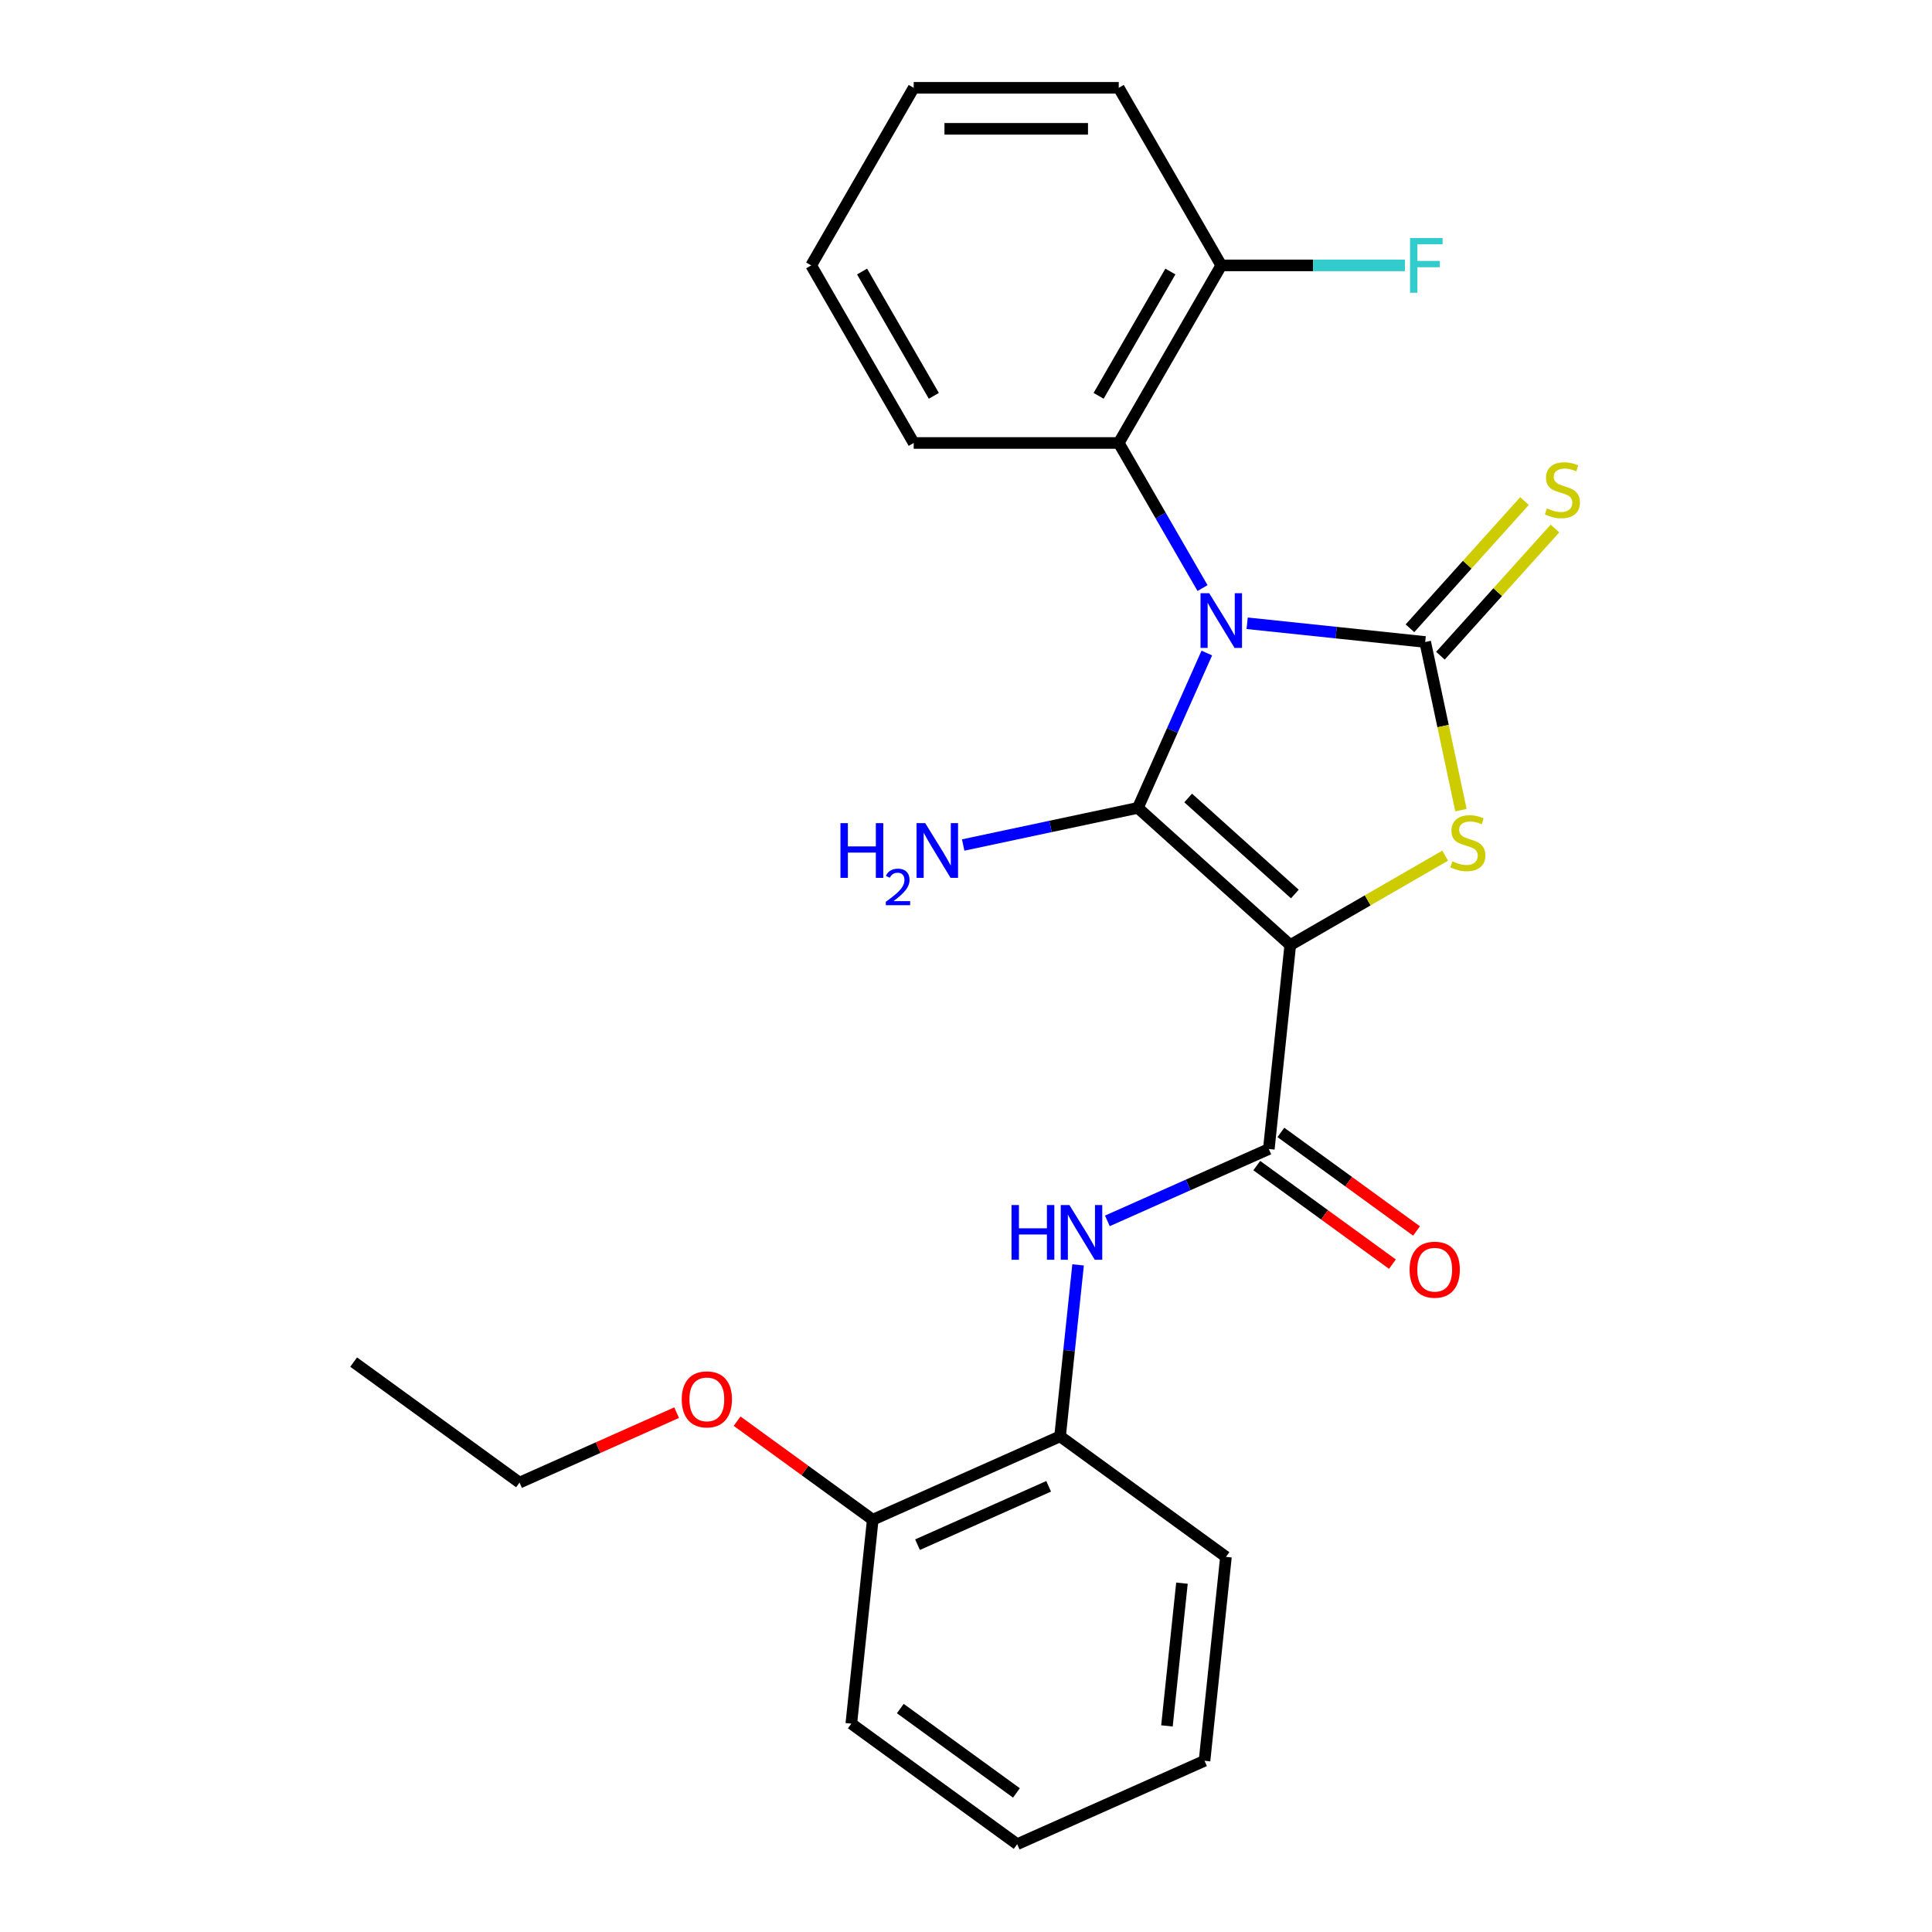 <?xml version='1.0' encoding='iso-8859-1'?>
<svg version='1.1' baseProfile='full'
              xmlns='http://www.w3.org/2000/svg'
                      xmlns:rdkit='http://www.rdkit.org/xml'
                      xmlns:xlink='http://www.w3.org/1999/xlink'
                  xml:space='preserve'
width='1000px' height='1000px' viewBox='0 0 1000 1000'>
<!-- END OF HEADER -->
<rect style='opacity:1.0;fill:#FFFFFF;stroke:none' width='1000' height='1000' x='0' y='0'> </rect>
<path class='bond-1' d='M 624.644,338.01 L 606.803,378.082' style='fill:none;fill-rule:evenodd;stroke:#0000FF;stroke-width:6px;stroke-linecap:butt;stroke-linejoin:miter;stroke-opacity:1' />
<path class='bond-1' d='M 606.803,378.082 L 588.962,418.154' style='fill:none;fill-rule:evenodd;stroke:#000000;stroke-width:6px;stroke-linecap:butt;stroke-linejoin:miter;stroke-opacity:1' />
<path class='bond-2' d='M 645.523,322.604 L 691.602,327.447' style='fill:none;fill-rule:evenodd;stroke:#0000FF;stroke-width:6px;stroke-linecap:butt;stroke-linejoin:miter;stroke-opacity:1' />
<path class='bond-2' d='M 691.602,327.447 L 737.682,332.29' style='fill:none;fill-rule:evenodd;stroke:#000000;stroke-width:6px;stroke-linecap:butt;stroke-linejoin:miter;stroke-opacity:1' />
<path class='bond-5' d='M 622.423,304.383 L 600.743,266.833' style='fill:none;fill-rule:evenodd;stroke:#0000FF;stroke-width:6px;stroke-linecap:butt;stroke-linejoin:miter;stroke-opacity:1' />
<path class='bond-5' d='M 600.743,266.833 L 579.063,229.282' style='fill:none;fill-rule:evenodd;stroke:#000000;stroke-width:6px;stroke-linecap:butt;stroke-linejoin:miter;stroke-opacity:1' />
<path class='bond-0' d='M 667.834,489.171 L 588.962,418.154' style='fill:none;fill-rule:evenodd;stroke:#000000;stroke-width:6px;stroke-linecap:butt;stroke-linejoin:miter;stroke-opacity:1' />
<path class='bond-0' d='M 670.206,462.744 L 614.996,413.032' style='fill:none;fill-rule:evenodd;stroke:#000000;stroke-width:6px;stroke-linecap:butt;stroke-linejoin:miter;stroke-opacity:1' />
<path class='bond-4' d='M 667.834,489.171 L 656.74,594.722' style='fill:none;fill-rule:evenodd;stroke:#000000;stroke-width:6px;stroke-linecap:butt;stroke-linejoin:miter;stroke-opacity:1' />
<path class='bond-25' d='M 667.834,489.171 L 707.924,466.024' style='fill:none;fill-rule:evenodd;stroke:#000000;stroke-width:6px;stroke-linecap:butt;stroke-linejoin:miter;stroke-opacity:1' />
<path class='bond-25' d='M 707.924,466.024 L 748.015,442.878' style='fill:none;fill-rule:evenodd;stroke:#CCCC00;stroke-width:6px;stroke-linecap:butt;stroke-linejoin:miter;stroke-opacity:1' />
<path class='bond-9' d='M 588.962,418.154 L 543.751,427.763' style='fill:none;fill-rule:evenodd;stroke:#000000;stroke-width:6px;stroke-linecap:butt;stroke-linejoin:miter;stroke-opacity:1' />
<path class='bond-9' d='M 543.751,427.763 L 498.541,437.373' style='fill:none;fill-rule:evenodd;stroke:#0000FF;stroke-width:6px;stroke-linecap:butt;stroke-linejoin:miter;stroke-opacity:1' />
<path class='bond-3' d='M 737.682,332.29 L 746.932,375.811' style='fill:none;fill-rule:evenodd;stroke:#000000;stroke-width:6px;stroke-linecap:butt;stroke-linejoin:miter;stroke-opacity:1' />
<path class='bond-3' d='M 746.932,375.811 L 756.183,419.331' style='fill:none;fill-rule:evenodd;stroke:#CCCC00;stroke-width:6px;stroke-linecap:butt;stroke-linejoin:miter;stroke-opacity:1' />
<path class='bond-7' d='M 745.569,339.392 L 775.211,306.471' style='fill:none;fill-rule:evenodd;stroke:#000000;stroke-width:6px;stroke-linecap:butt;stroke-linejoin:miter;stroke-opacity:1' />
<path class='bond-7' d='M 775.211,306.471 L 804.852,273.551' style='fill:none;fill-rule:evenodd;stroke:#CCCC00;stroke-width:6px;stroke-linecap:butt;stroke-linejoin:miter;stroke-opacity:1' />
<path class='bond-7' d='M 729.794,325.189 L 759.436,292.268' style='fill:none;fill-rule:evenodd;stroke:#000000;stroke-width:6px;stroke-linecap:butt;stroke-linejoin:miter;stroke-opacity:1' />
<path class='bond-7' d='M 759.436,292.268 L 789.078,259.348' style='fill:none;fill-rule:evenodd;stroke:#CCCC00;stroke-width:6px;stroke-linecap:butt;stroke-linejoin:miter;stroke-opacity:1' />
<path class='bond-6' d='M 656.74,594.722 L 614.958,613.325' style='fill:none;fill-rule:evenodd;stroke:#000000;stroke-width:6px;stroke-linecap:butt;stroke-linejoin:miter;stroke-opacity:1' />
<path class='bond-6' d='M 614.958,613.325 L 573.176,631.927' style='fill:none;fill-rule:evenodd;stroke:#0000FF;stroke-width:6px;stroke-linecap:butt;stroke-linejoin:miter;stroke-opacity:1' />
<path class='bond-10' d='M 650.502,603.309 L 685.607,628.814' style='fill:none;fill-rule:evenodd;stroke:#000000;stroke-width:6px;stroke-linecap:butt;stroke-linejoin:miter;stroke-opacity:1' />
<path class='bond-10' d='M 685.607,628.814 L 720.712,654.319' style='fill:none;fill-rule:evenodd;stroke:#FF0000;stroke-width:6px;stroke-linecap:butt;stroke-linejoin:miter;stroke-opacity:1' />
<path class='bond-10' d='M 662.978,586.136 L 698.083,611.641' style='fill:none;fill-rule:evenodd;stroke:#000000;stroke-width:6px;stroke-linecap:butt;stroke-linejoin:miter;stroke-opacity:1' />
<path class='bond-10' d='M 698.083,611.641 L 733.188,637.147' style='fill:none;fill-rule:evenodd;stroke:#FF0000;stroke-width:6px;stroke-linecap:butt;stroke-linejoin:miter;stroke-opacity:1' />
<path class='bond-11' d='M 579.063,229.282 L 632.13,137.368' style='fill:none;fill-rule:evenodd;stroke:#000000;stroke-width:6px;stroke-linecap:butt;stroke-linejoin:miter;stroke-opacity:1' />
<path class='bond-11' d='M 568.641,204.882 L 605.787,140.542' style='fill:none;fill-rule:evenodd;stroke:#000000;stroke-width:6px;stroke-linecap:butt;stroke-linejoin:miter;stroke-opacity:1' />
<path class='bond-15' d='M 579.063,229.282 L 472.93,229.282' style='fill:none;fill-rule:evenodd;stroke:#000000;stroke-width:6px;stroke-linecap:butt;stroke-linejoin:miter;stroke-opacity:1' />
<path class='bond-8' d='M 558.015,654.704 L 553.352,699.073' style='fill:none;fill-rule:evenodd;stroke:#0000FF;stroke-width:6px;stroke-linecap:butt;stroke-linejoin:miter;stroke-opacity:1' />
<path class='bond-8' d='M 553.352,699.073 L 548.689,743.442' style='fill:none;fill-rule:evenodd;stroke:#000000;stroke-width:6px;stroke-linecap:butt;stroke-linejoin:miter;stroke-opacity:1' />
<path class='bond-12' d='M 548.689,743.442 L 451.731,786.61' style='fill:none;fill-rule:evenodd;stroke:#000000;stroke-width:6px;stroke-linecap:butt;stroke-linejoin:miter;stroke-opacity:1' />
<path class='bond-12' d='M 542.779,769.309 L 474.909,799.527' style='fill:none;fill-rule:evenodd;stroke:#000000;stroke-width:6px;stroke-linecap:butt;stroke-linejoin:miter;stroke-opacity:1' />
<path class='bond-16' d='M 548.689,743.442 L 634.552,805.826' style='fill:none;fill-rule:evenodd;stroke:#000000;stroke-width:6px;stroke-linecap:butt;stroke-linejoin:miter;stroke-opacity:1' />
<path class='bond-13' d='M 632.13,137.368 L 679.66,137.368' style='fill:none;fill-rule:evenodd;stroke:#000000;stroke-width:6px;stroke-linecap:butt;stroke-linejoin:miter;stroke-opacity:1' />
<path class='bond-13' d='M 679.66,137.368 L 727.19,137.368' style='fill:none;fill-rule:evenodd;stroke:#33CCCC;stroke-width:6px;stroke-linecap:butt;stroke-linejoin:miter;stroke-opacity:1' />
<path class='bond-17' d='M 632.13,137.368 L 579.063,45.455' style='fill:none;fill-rule:evenodd;stroke:#000000;stroke-width:6px;stroke-linecap:butt;stroke-linejoin:miter;stroke-opacity:1' />
<path class='bond-14' d='M 451.731,786.61 L 416.626,761.105' style='fill:none;fill-rule:evenodd;stroke:#000000;stroke-width:6px;stroke-linecap:butt;stroke-linejoin:miter;stroke-opacity:1' />
<path class='bond-14' d='M 416.626,761.105 L 381.521,735.6' style='fill:none;fill-rule:evenodd;stroke:#FF0000;stroke-width:6px;stroke-linecap:butt;stroke-linejoin:miter;stroke-opacity:1' />
<path class='bond-18' d='M 451.731,786.61 L 440.637,892.162' style='fill:none;fill-rule:evenodd;stroke:#000000;stroke-width:6px;stroke-linecap:butt;stroke-linejoin:miter;stroke-opacity:1' />
<path class='bond-19' d='M 350.215,731.196 L 309.563,749.296' style='fill:none;fill-rule:evenodd;stroke:#FF0000;stroke-width:6px;stroke-linecap:butt;stroke-linejoin:miter;stroke-opacity:1' />
<path class='bond-19' d='M 309.563,749.296 L 268.91,767.395' style='fill:none;fill-rule:evenodd;stroke:#000000;stroke-width:6px;stroke-linecap:butt;stroke-linejoin:miter;stroke-opacity:1' />
<path class='bond-20' d='M 472.93,229.282 L 419.864,137.368' style='fill:none;fill-rule:evenodd;stroke:#000000;stroke-width:6px;stroke-linecap:butt;stroke-linejoin:miter;stroke-opacity:1' />
<path class='bond-20' d='M 483.353,204.882 L 446.207,140.542' style='fill:none;fill-rule:evenodd;stroke:#000000;stroke-width:6px;stroke-linecap:butt;stroke-linejoin:miter;stroke-opacity:1' />
<path class='bond-22' d='M 634.552,805.826 L 623.458,911.377' style='fill:none;fill-rule:evenodd;stroke:#000000;stroke-width:6px;stroke-linecap:butt;stroke-linejoin:miter;stroke-opacity:1' />
<path class='bond-22' d='M 611.778,819.44 L 604.012,893.326' style='fill:none;fill-rule:evenodd;stroke:#000000;stroke-width:6px;stroke-linecap:butt;stroke-linejoin:miter;stroke-opacity:1' />
<path class='bond-26' d='M 579.063,45.455 L 472.93,45.455' style='fill:none;fill-rule:evenodd;stroke:#000000;stroke-width:6px;stroke-linecap:butt;stroke-linejoin:miter;stroke-opacity:1' />
<path class='bond-26' d='M 563.143,66.681 L 488.85,66.681' style='fill:none;fill-rule:evenodd;stroke:#000000;stroke-width:6px;stroke-linecap:butt;stroke-linejoin:miter;stroke-opacity:1' />
<path class='bond-27' d='M 440.637,892.162 L 526.501,954.545' style='fill:none;fill-rule:evenodd;stroke:#000000;stroke-width:6px;stroke-linecap:butt;stroke-linejoin:miter;stroke-opacity:1' />
<path class='bond-27' d='M 465.994,884.347 L 526.098,928.015' style='fill:none;fill-rule:evenodd;stroke:#000000;stroke-width:6px;stroke-linecap:butt;stroke-linejoin:miter;stroke-opacity:1' />
<path class='bond-21' d='M 268.91,767.395 L 183.047,705.012' style='fill:none;fill-rule:evenodd;stroke:#000000;stroke-width:6px;stroke-linecap:butt;stroke-linejoin:miter;stroke-opacity:1' />
<path class='bond-23' d='M 419.864,137.368 L 472.93,45.455' style='fill:none;fill-rule:evenodd;stroke:#000000;stroke-width:6px;stroke-linecap:butt;stroke-linejoin:miter;stroke-opacity:1' />
<path class='bond-24' d='M 623.458,911.377 L 526.501,954.545' style='fill:none;fill-rule:evenodd;stroke:#000000;stroke-width:6px;stroke-linecap:butt;stroke-linejoin:miter;stroke-opacity:1' />
<path  class='atom-0' d='M 625.87 307.036
L 635.15 322.036
Q 636.07 323.516, 637.55 326.196
Q 639.03 328.876, 639.11 329.036
L 639.11 307.036
L 642.87 307.036
L 642.87 335.356
L 638.99 335.356
L 629.03 318.956
Q 627.87 317.036, 626.63 314.836
Q 625.43 312.636, 625.07 311.956
L 625.07 335.356
L 621.39 335.356
L 621.39 307.036
L 625.87 307.036
' fill='#0000FF'/>
<path  class='atom-4' d='M 751.748 445.824
Q 752.068 445.944, 753.388 446.504
Q 754.708 447.064, 756.148 447.424
Q 757.628 447.744, 759.068 447.744
Q 761.748 447.744, 763.308 446.464
Q 764.868 445.144, 764.868 442.864
Q 764.868 441.304, 764.068 440.344
Q 763.308 439.384, 762.108 438.864
Q 760.908 438.344, 758.908 437.744
Q 756.388 436.984, 754.868 436.264
Q 753.388 435.544, 752.308 434.024
Q 751.268 432.504, 751.268 429.944
Q 751.268 426.384, 753.668 424.184
Q 756.108 421.984, 760.908 421.984
Q 764.188 421.984, 767.908 423.544
L 766.988 426.624
Q 763.588 425.224, 761.028 425.224
Q 758.268 425.224, 756.748 426.384
Q 755.228 427.504, 755.268 429.464
Q 755.268 430.984, 756.028 431.904
Q 756.828 432.824, 757.948 433.344
Q 759.108 433.864, 761.028 434.464
Q 763.588 435.264, 765.108 436.064
Q 766.628 436.864, 767.708 438.504
Q 768.828 440.104, 768.828 442.864
Q 768.828 446.784, 766.188 448.904
Q 763.588 450.984, 759.228 450.984
Q 756.708 450.984, 754.788 450.424
Q 752.908 449.904, 750.668 448.984
L 751.748 445.824
' fill='#CCCC00'/>
<path  class='atom-7' d='M 523.563 623.73
L 527.403 623.73
L 527.403 635.77
L 541.883 635.77
L 541.883 623.73
L 545.723 623.73
L 545.723 652.05
L 541.883 652.05
L 541.883 638.97
L 527.403 638.97
L 527.403 652.05
L 523.563 652.05
L 523.563 623.73
' fill='#0000FF'/>
<path  class='atom-7' d='M 553.523 623.73
L 562.803 638.73
Q 563.723 640.21, 565.203 642.89
Q 566.683 645.57, 566.763 645.73
L 566.763 623.73
L 570.523 623.73
L 570.523 652.05
L 566.643 652.05
L 556.683 635.65
Q 555.523 633.73, 554.283 631.53
Q 553.083 629.33, 552.723 628.65
L 552.723 652.05
L 549.043 652.05
L 549.043 623.73
L 553.523 623.73
' fill='#0000FF'/>
<path  class='atom-8' d='M 800.698 263.138
Q 801.018 263.258, 802.338 263.818
Q 803.658 264.378, 805.098 264.738
Q 806.578 265.058, 808.018 265.058
Q 810.698 265.058, 812.258 263.778
Q 813.818 262.458, 813.818 260.178
Q 813.818 258.618, 813.018 257.658
Q 812.258 256.698, 811.058 256.178
Q 809.858 255.658, 807.858 255.058
Q 805.338 254.298, 803.818 253.578
Q 802.338 252.858, 801.258 251.338
Q 800.218 249.818, 800.218 247.258
Q 800.218 243.698, 802.618 241.498
Q 805.058 239.298, 809.858 239.298
Q 813.138 239.298, 816.858 240.858
L 815.938 243.938
Q 812.538 242.538, 809.978 242.538
Q 807.218 242.538, 805.698 243.698
Q 804.178 244.818, 804.218 246.778
Q 804.218 248.298, 804.978 249.218
Q 805.778 250.138, 806.898 250.658
Q 808.058 251.178, 809.978 251.778
Q 812.538 252.578, 814.058 253.378
Q 815.578 254.178, 816.658 255.818
Q 817.778 257.418, 817.778 260.178
Q 817.778 264.098, 815.138 266.218
Q 812.538 268.298, 808.178 268.298
Q 805.658 268.298, 803.738 267.738
Q 801.858 267.218, 799.618 266.298
L 800.698 263.138
' fill='#CCCC00'/>
<path  class='atom-10' d='M 435.015 426.06
L 438.855 426.06
L 438.855 438.1
L 453.335 438.1
L 453.335 426.06
L 457.175 426.06
L 457.175 454.38
L 453.335 454.38
L 453.335 441.3
L 438.855 441.3
L 438.855 454.38
L 435.015 454.38
L 435.015 426.06
' fill='#0000FF'/>
<path  class='atom-10' d='M 458.548 453.386
Q 459.234 451.618, 460.871 450.641
Q 462.508 449.638, 464.778 449.638
Q 467.603 449.638, 469.187 451.169
Q 470.771 452.7, 470.771 455.419
Q 470.771 458.191, 468.712 460.778
Q 466.679 463.366, 462.455 466.428
L 471.088 466.428
L 471.088 468.54
L 458.495 468.54
L 458.495 466.771
Q 461.98 464.29, 464.039 462.442
Q 466.125 460.594, 467.128 458.93
Q 468.131 457.267, 468.131 455.551
Q 468.131 453.756, 467.233 452.753
Q 466.336 451.75, 464.778 451.75
Q 463.273 451.75, 462.27 452.357
Q 461.267 452.964, 460.554 454.31
L 458.548 453.386
' fill='#0000FF'/>
<path  class='atom-10' d='M 478.888 426.06
L 488.168 441.06
Q 489.088 442.54, 490.568 445.22
Q 492.048 447.9, 492.128 448.06
L 492.128 426.06
L 495.888 426.06
L 495.888 454.38
L 492.008 454.38
L 482.048 437.98
Q 480.888 436.06, 479.648 433.86
Q 478.448 431.66, 478.088 430.98
L 478.088 454.38
L 474.408 454.38
L 474.408 426.06
L 478.888 426.06
' fill='#0000FF'/>
<path  class='atom-11' d='M 729.603 657.186
Q 729.603 650.386, 732.963 646.586
Q 736.323 642.786, 742.603 642.786
Q 748.883 642.786, 752.243 646.586
Q 755.603 650.386, 755.603 657.186
Q 755.603 664.066, 752.203 667.986
Q 748.803 671.866, 742.603 671.866
Q 736.363 671.866, 732.963 667.986
Q 729.603 664.106, 729.603 657.186
M 742.603 668.666
Q 746.923 668.666, 749.243 665.786
Q 751.603 662.866, 751.603 657.186
Q 751.603 651.626, 749.243 648.826
Q 746.923 645.986, 742.603 645.986
Q 738.283 645.986, 735.923 648.786
Q 733.603 651.586, 733.603 657.186
Q 733.603 662.906, 735.923 665.786
Q 738.283 668.666, 742.603 668.666
' fill='#FF0000'/>
<path  class='atom-14' d='M 729.843 123.208
L 746.683 123.208
L 746.683 126.448
L 733.643 126.448
L 733.643 135.048
L 745.243 135.048
L 745.243 138.328
L 733.643 138.328
L 733.643 151.528
L 729.843 151.528
L 729.843 123.208
' fill='#33CCCC'/>
<path  class='atom-15' d='M 352.868 724.307
Q 352.868 717.507, 356.228 713.707
Q 359.588 709.907, 365.868 709.907
Q 372.148 709.907, 375.508 713.707
Q 378.868 717.507, 378.868 724.307
Q 378.868 731.187, 375.468 735.107
Q 372.068 738.987, 365.868 738.987
Q 359.628 738.987, 356.228 735.107
Q 352.868 731.227, 352.868 724.307
M 365.868 735.787
Q 370.188 735.787, 372.508 732.907
Q 374.868 729.987, 374.868 724.307
Q 374.868 718.747, 372.508 715.947
Q 370.188 713.107, 365.868 713.107
Q 361.548 713.107, 359.188 715.907
Q 356.868 718.707, 356.868 724.307
Q 356.868 730.027, 359.188 732.907
Q 361.548 735.787, 365.868 735.787
' fill='#FF0000'/>
</svg>
